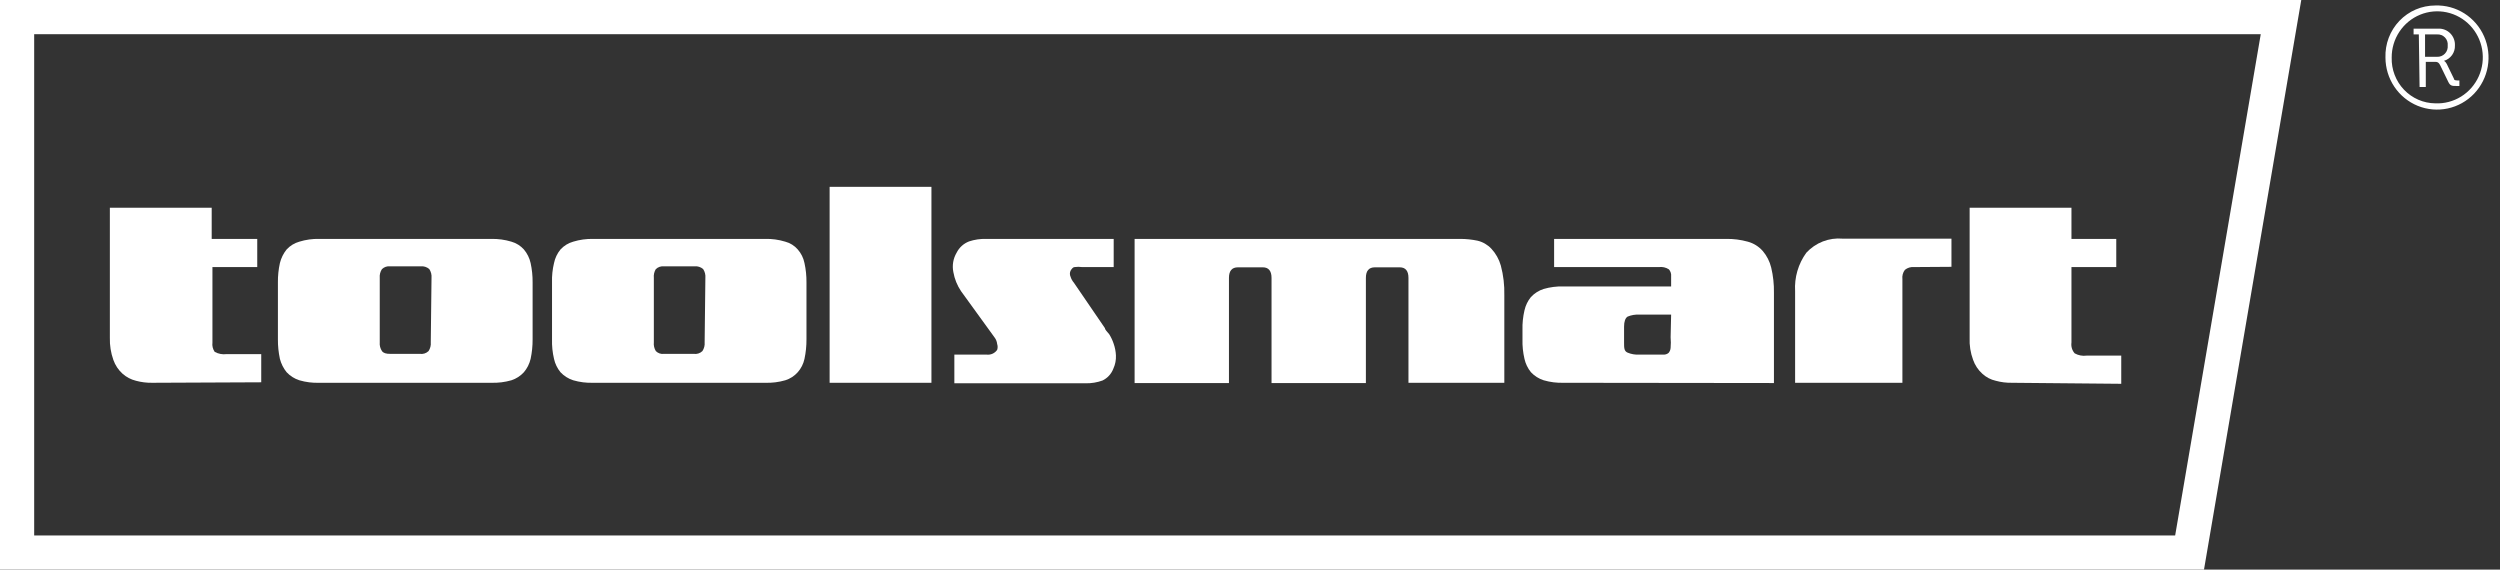 <svg width="158" height="36" viewBox="0 0 158 36" fill="none" xmlns="http://www.w3.org/2000/svg">
<rect x="0" y="0" width="158" height="36" fill="#333333" stroke="none"/>
<g clip-path="url(#clip0_1288_4786)">
<path fill-rule="evenodd" clip-rule="evenodd" d="M2.16 2.16V33.84H137.47L142.88 2.16H2.16ZM145.44 0L139.292 36H0V0H145.44Z" fill="white"/>
<path d="M9.618 24.192C9.273 24.198 8.929 24.155 8.595 24.065C8.281 23.988 7.989 23.836 7.746 23.62C7.482 23.383 7.282 23.082 7.164 22.746C7.005 22.297 6.93 21.823 6.943 21.347V13.127H13.379V15.099H16.258V16.879H13.426V21.649C13.399 21.856 13.45 22.065 13.568 22.237C13.798 22.365 14.062 22.415 14.323 22.38H16.51V24.161L9.618 24.192Z" fill="white"/>
<path d="M33.661 21.442C33.664 21.859 33.622 22.275 33.535 22.682C33.461 22.993 33.316 23.282 33.11 23.525C32.895 23.76 32.624 23.935 32.323 24.033C31.909 24.152 31.479 24.206 31.049 24.192H20.176C19.751 24.207 19.326 24.153 18.917 24.033C18.611 23.935 18.335 23.76 18.115 23.525C17.915 23.278 17.77 22.99 17.69 22.682C17.603 22.275 17.56 21.859 17.564 21.442V17.849C17.559 17.437 17.602 17.027 17.69 16.625C17.767 16.31 17.912 16.017 18.115 15.766C18.332 15.53 18.61 15.36 18.917 15.274C19.325 15.148 19.75 15.088 20.176 15.099H31.049C31.48 15.09 31.91 15.149 32.323 15.274C32.626 15.36 32.898 15.531 33.11 15.766C33.319 16.013 33.465 16.308 33.535 16.625C33.623 17.027 33.665 17.437 33.661 17.849V21.442ZM27.272 17.563C27.29 17.366 27.24 17.17 27.131 17.006C27.056 16.941 26.968 16.891 26.873 16.861C26.779 16.831 26.679 16.821 26.58 16.831H24.66C24.567 16.82 24.471 16.83 24.382 16.861C24.292 16.891 24.21 16.941 24.141 17.006C24.032 17.17 23.982 17.366 24 17.563V21.633C23.982 21.829 24.032 22.026 24.141 22.189C24.236 22.316 24.393 22.364 24.66 22.364H26.533C26.632 22.379 26.733 22.371 26.828 22.341C26.924 22.31 27.011 22.259 27.084 22.189C27.193 22.026 27.243 21.829 27.225 21.633L27.272 17.563Z" fill="white"/>
<path d="M50.969 21.442C50.972 21.859 50.93 22.275 50.843 22.682C50.776 22.995 50.63 23.286 50.418 23.525C50.206 23.763 49.934 23.939 49.631 24.033C49.217 24.153 48.787 24.207 48.357 24.192H37.484C37.059 24.206 36.634 24.152 36.225 24.033C35.919 23.935 35.643 23.76 35.423 23.525C35.222 23.28 35.082 22.992 35.014 22.682C34.918 22.276 34.876 21.859 34.888 21.442V17.849C34.875 17.437 34.918 17.025 35.014 16.625C35.079 16.309 35.219 16.014 35.423 15.766C35.64 15.53 35.918 15.36 36.225 15.274C36.633 15.149 37.058 15.09 37.484 15.099H48.357C48.788 15.088 49.218 15.147 49.631 15.274C49.937 15.354 50.211 15.526 50.418 15.766C50.633 16.009 50.779 16.306 50.843 16.625C50.931 17.027 50.973 17.437 50.969 17.849V21.442ZM44.58 17.563C44.598 17.366 44.548 17.17 44.439 17.006C44.364 16.941 44.276 16.891 44.181 16.861C44.087 16.831 43.987 16.821 43.888 16.831H41.968C41.875 16.822 41.78 16.832 41.69 16.862C41.601 16.892 41.518 16.942 41.449 17.006C41.347 17.172 41.303 17.368 41.323 17.563V21.633C41.303 21.827 41.347 22.023 41.449 22.189C41.517 22.257 41.598 22.308 41.688 22.338C41.779 22.369 41.874 22.378 41.968 22.364H43.841C43.94 22.379 44.041 22.371 44.136 22.341C44.232 22.31 44.319 22.259 44.392 22.189C44.501 22.026 44.551 21.829 44.533 21.633L44.58 17.563Z" fill="white"/>
<path d="M52.432 24.192V11.808H58.867V24.192H52.432Z" fill="white"/>
<path d="M70.385 16.879H68.387C68.23 16.857 68.071 16.857 67.915 16.879C67.82 16.879 67.742 16.975 67.663 17.102C67.633 17.163 67.617 17.232 67.617 17.3C67.617 17.369 67.633 17.438 67.663 17.499C67.706 17.634 67.775 17.759 67.868 17.865L69.834 20.742C69.834 20.838 69.976 20.965 70.102 21.124C70.221 21.313 70.316 21.516 70.385 21.728C70.467 21.964 70.515 22.21 70.527 22.459C70.54 22.744 70.487 23.027 70.369 23.286C70.245 23.622 69.997 23.895 69.677 24.049C69.339 24.17 68.982 24.23 68.623 24.224H60.315V22.412H62.361C62.487 22.426 62.616 22.406 62.732 22.353C62.849 22.3 62.948 22.216 63.021 22.11C63.061 21.991 63.061 21.863 63.021 21.744C63.005 21.587 62.945 21.438 62.848 21.315L60.74 18.405C60.494 18.043 60.328 17.631 60.252 17.197C60.167 16.778 60.24 16.341 60.457 15.973C60.621 15.644 60.902 15.389 61.243 15.258C61.588 15.143 61.95 15.089 62.313 15.099H70.385V16.879Z" fill="white"/>
<path d="M89.015 24.192V17.563C89.015 17.118 88.826 16.895 88.464 16.895H86.891C86.513 16.895 86.324 17.118 86.324 17.563V24.208H80.361V17.563C80.361 17.118 80.172 16.895 79.81 16.895H78.237C77.859 16.895 77.67 17.118 77.67 17.563V24.208H71.707V15.099H92.335C92.684 15.102 93.031 15.14 93.373 15.21C93.71 15.289 94.016 15.466 94.254 15.719C94.535 16.021 94.74 16.386 94.852 16.784C95.015 17.395 95.089 18.027 95.073 18.66V24.192H89.015Z" fill="white"/>
<path d="M98.817 24.192C98.392 24.206 97.968 24.152 97.559 24.033C97.253 23.935 96.977 23.76 96.756 23.525C96.556 23.28 96.416 22.992 96.347 22.682C96.252 22.276 96.209 21.859 96.221 21.442V20.854C96.209 20.437 96.252 20.02 96.347 19.614C96.416 19.304 96.556 19.015 96.756 18.771C96.977 18.535 97.253 18.36 97.559 18.262C97.968 18.144 98.392 18.09 98.817 18.103H105.615V17.468C105.624 17.387 105.616 17.306 105.591 17.23C105.567 17.153 105.527 17.082 105.473 17.022C105.287 16.901 105.064 16.851 104.844 16.879H98.22V15.099H109.092C109.554 15.091 110.015 15.15 110.461 15.274C110.826 15.372 111.154 15.577 111.405 15.862C111.663 16.164 111.846 16.523 111.94 16.911C112.064 17.431 112.122 17.966 112.113 18.501V24.208L98.817 24.192ZM105.615 19.884H103.601C103.348 19.87 103.095 19.913 102.861 20.011C102.72 20.107 102.641 20.313 102.641 20.647V21.649C102.641 21.983 102.641 22.189 102.861 22.285C103.095 22.383 103.348 22.426 103.601 22.412H105.174C105.278 22.407 105.378 22.368 105.458 22.3C105.532 22.211 105.577 22.099 105.583 21.983C105.603 21.76 105.603 21.537 105.583 21.315L105.615 19.884Z" fill="white"/>
<path d="M120.972 16.879C120.763 16.858 120.554 16.921 120.39 17.054C120.326 17.137 120.28 17.231 120.253 17.332C120.226 17.433 120.219 17.539 120.232 17.642V24.192H113.451V18.405C113.399 17.536 113.649 16.676 114.159 15.973C114.449 15.658 114.807 15.414 115.205 15.259C115.604 15.105 116.031 15.045 116.456 15.083H123.332V16.863L120.972 16.879Z" fill="white"/>
<path d="M127.156 24.192C126.81 24.199 126.466 24.156 126.133 24.065C125.816 23.995 125.523 23.841 125.283 23.62C125.019 23.383 124.819 23.082 124.701 22.746C124.535 22.299 124.46 21.823 124.481 21.347V13.127H130.916V15.099H133.748V16.879H130.916V21.649C130.899 21.771 130.908 21.895 130.943 22.013C130.978 22.132 131.039 22.24 131.121 22.332C131.351 22.46 131.615 22.511 131.876 22.475H134.063V24.256L127.156 24.192Z" fill="white"/>
<path d="M153.908 0.347C154.557 0.325 155.197 0.499 155.747 0.847C156.297 1.195 156.731 1.701 156.995 2.3C157.258 2.899 157.339 3.564 157.226 4.209C157.113 4.855 156.811 5.451 156.361 5.923C155.91 6.394 155.33 6.719 154.695 6.855C154.061 6.991 153.4 6.933 152.799 6.688C152.197 6.442 151.682 6.021 151.319 5.477C150.956 4.934 150.762 4.294 150.761 3.638C150.746 3.211 150.817 2.786 150.968 2.387C151.12 1.988 151.349 1.625 151.643 1.317C151.937 1.01 152.289 0.766 152.678 0.599C153.067 0.433 153.485 0.347 153.908 0.347ZM153.908 6.531C154.483 6.557 155.052 6.408 155.542 6.103C156.032 5.799 156.421 5.353 156.658 4.823C156.895 4.293 156.969 3.704 156.872 3.131C156.774 2.558 156.508 2.027 156.11 1.608C155.711 1.189 155.197 0.901 154.634 0.779C154.071 0.658 153.485 0.71 152.952 0.929C152.419 1.147 151.963 1.522 151.642 2.005C151.322 2.488 151.152 3.057 151.155 3.638C151.144 4.012 151.207 4.383 151.341 4.732C151.474 5.08 151.675 5.399 151.931 5.668C152.187 5.937 152.494 6.152 152.834 6.301C153.173 6.449 153.538 6.527 153.908 6.531ZM152.87 2.175H152.539V1.81H154.113C154.252 1.805 154.39 1.83 154.519 1.882C154.648 1.934 154.765 2.013 154.863 2.113C154.96 2.213 155.036 2.332 155.086 2.463C155.136 2.594 155.158 2.735 155.151 2.875C155.16 3.091 155.096 3.305 154.971 3.48C154.845 3.656 154.665 3.784 154.459 3.845C154.534 3.89 154.594 3.956 154.632 4.035L155.088 4.973C155.088 5.085 155.246 5.085 155.34 5.085H155.434V5.434H155.246C154.978 5.434 154.852 5.434 154.726 5.164L154.223 4.131C154.128 3.94 154.05 3.908 153.892 3.908H153.31V5.498H152.917L152.87 2.175ZM154.018 3.59C154.111 3.595 154.204 3.58 154.291 3.545C154.377 3.511 154.455 3.458 154.519 3.39C154.584 3.322 154.633 3.241 154.663 3.152C154.693 3.063 154.704 2.968 154.695 2.875C154.704 2.782 154.694 2.688 154.663 2.6C154.633 2.512 154.584 2.432 154.519 2.365C154.454 2.298 154.376 2.246 154.289 2.214C154.203 2.181 154.11 2.168 154.018 2.175H153.263V3.59H154.018Z" fill="white"/>
</g>
<defs>
<clipPath id="clip0_1288_4786">
<rect width="157.68" height="36" fill="white"/>
</clipPath>
</defs>
</svg>
